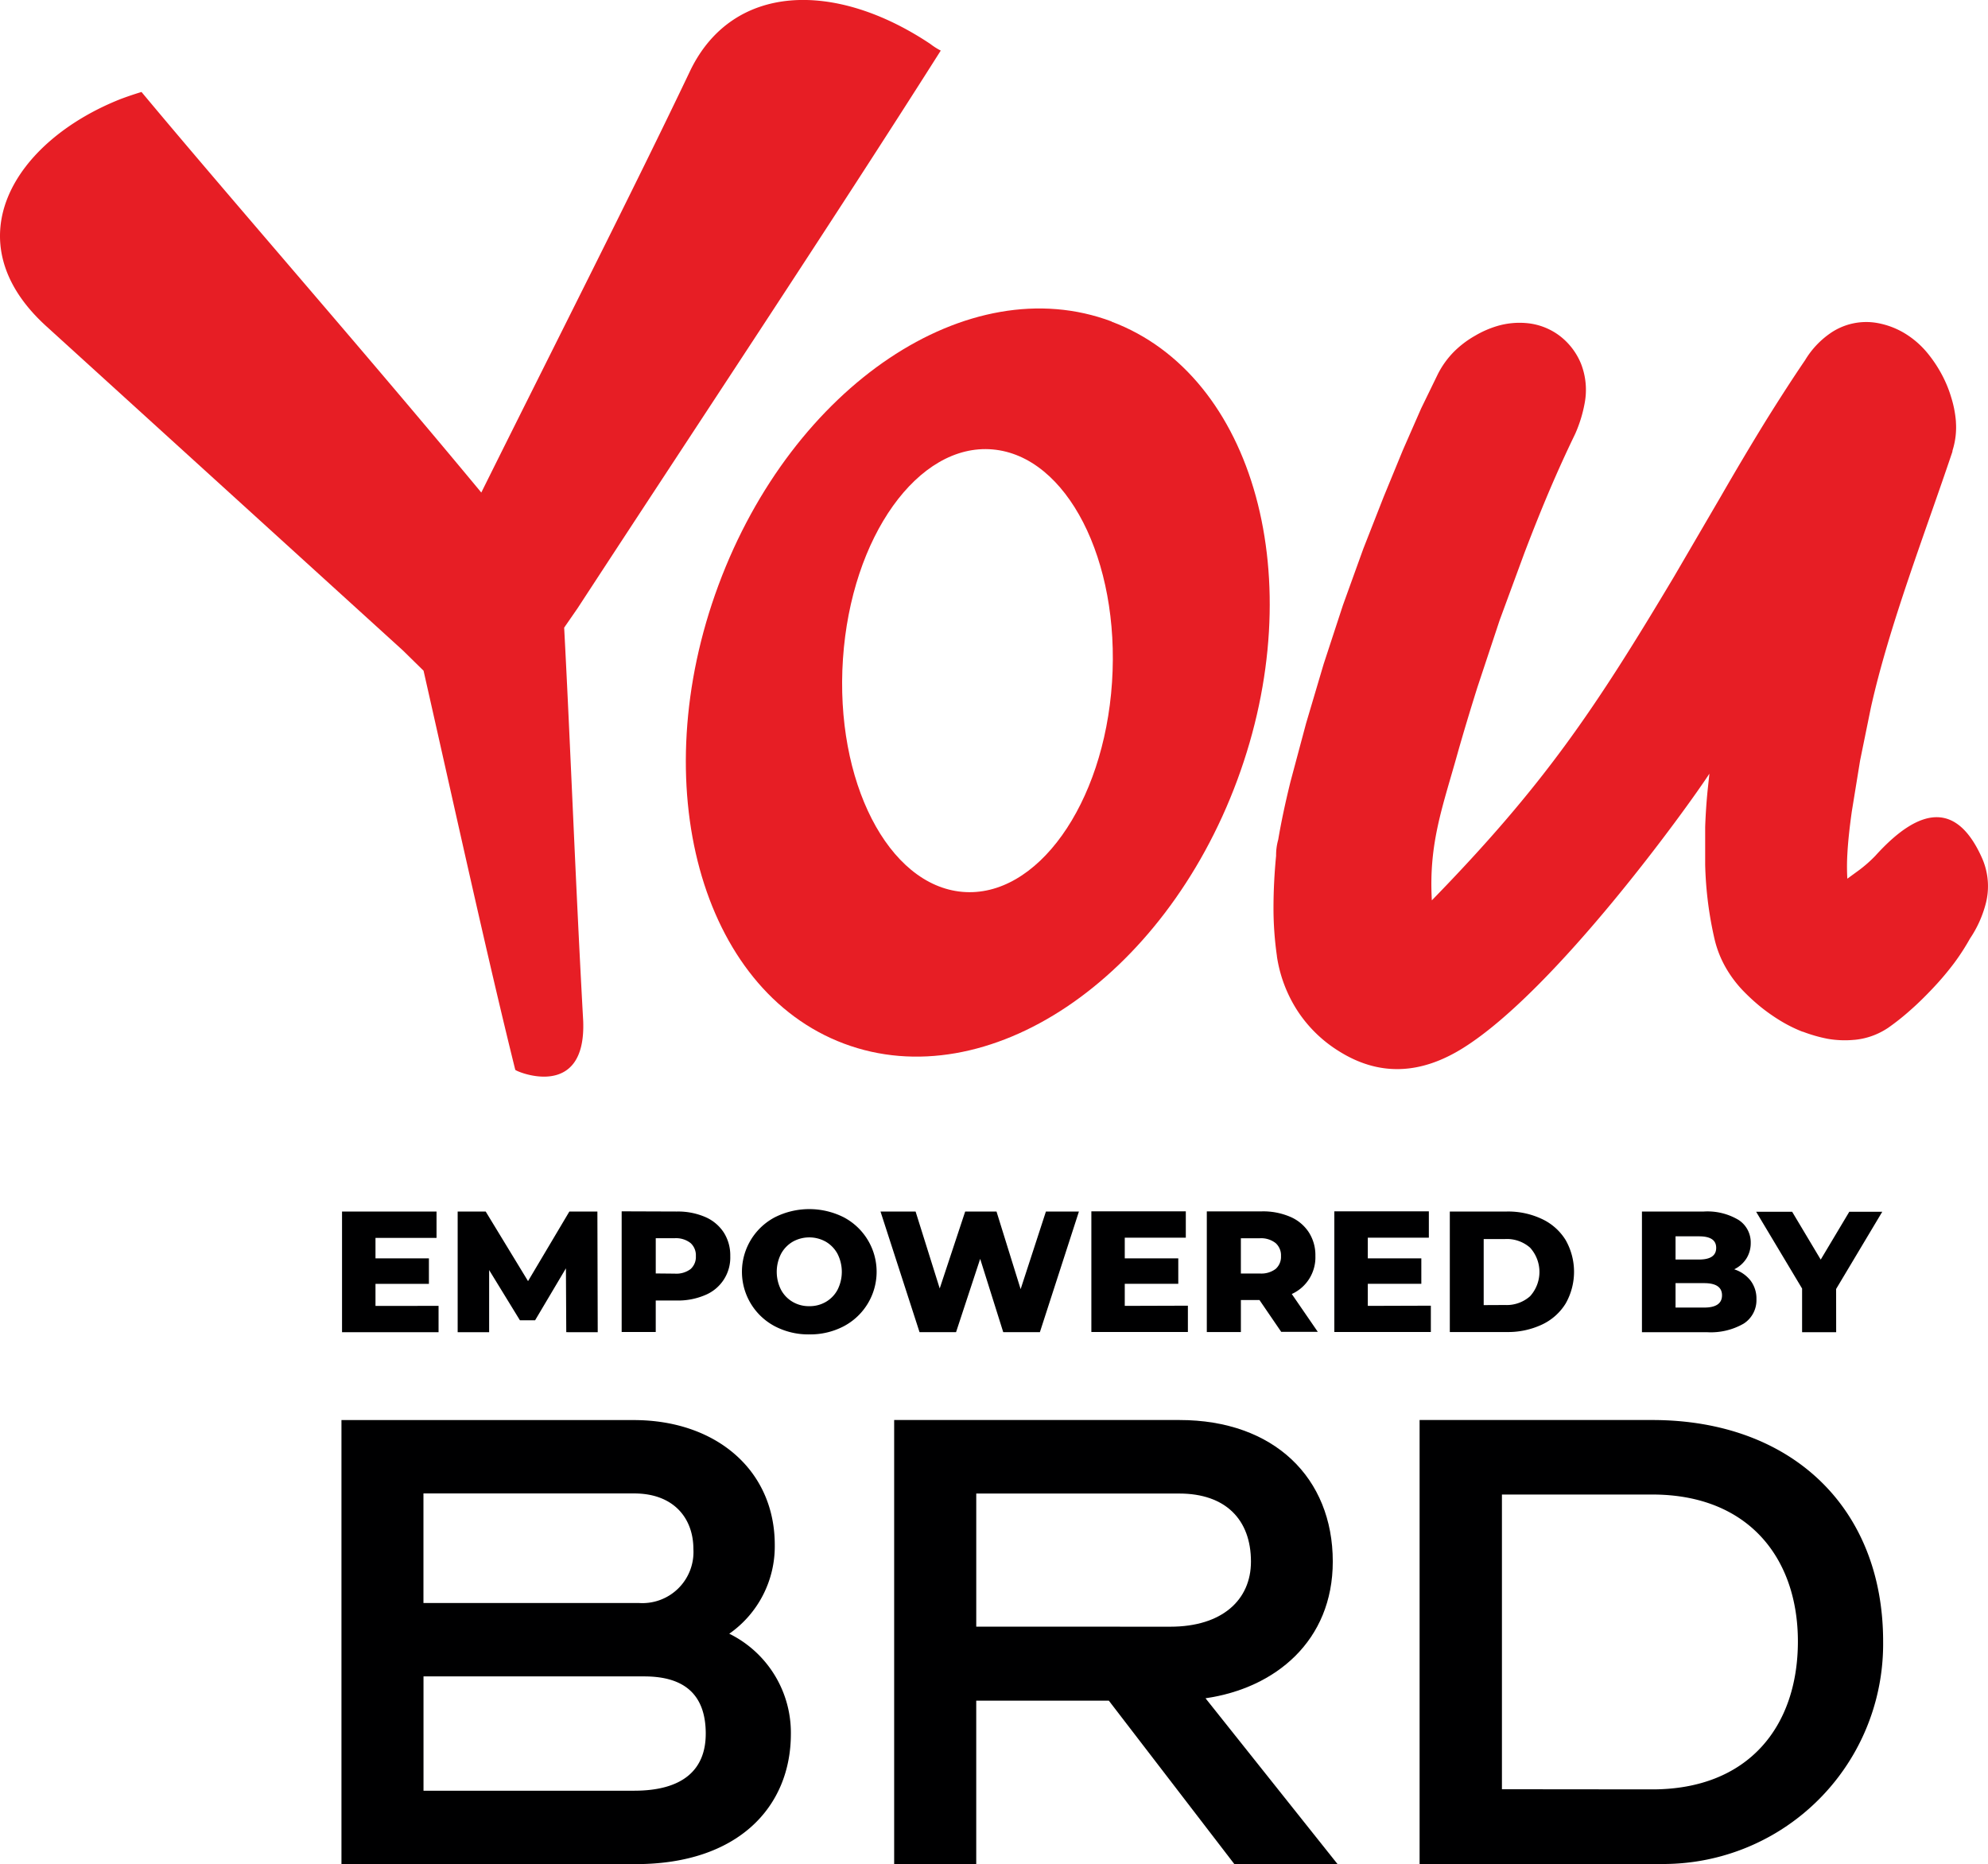 <svg id="BRD_You_logo" xmlns="http://www.w3.org/2000/svg" width="140.482" height="131.723" viewBox="0 0 140.482 131.723">
  <path id="Path_1" data-name="Path 1" d="M210.321,136.124c10.126,3.8,14.1,18.308,8.884,32.4s-17.66,22.421-27.792,18.618-14.1-18.308-8.867-32.4,17.663-22.431,27.782-18.628Zm-8.407,9.031c-5.252-.457-9.993,6.17-10.573,14.805s3.192,16,8.441,16.459,10-6.17,10.573-14.808S207.17,145.612,201.914,145.155Z" transform="translate(-131.774 -113.397)" fill="#e71e25" fill-rule="evenodd"/>
  <path id="Path_2" data-name="Path 2" d="M349.962,147.184c-1.93,5.754-4.468,12.278-5.757,18.076l-.761,3.731-.587,3.612c-.157,1.122-.269,2.138-.314,3.032a14.99,14.99,0,0,0,0,1.705l.846-.617a9.559,9.559,0,0,0,1.125-.992q5.024-5.566,7.565.191a4.918,4.918,0,0,1,.208,3.318,8.03,8.03,0,0,1-1.078,2.333,16.141,16.141,0,0,1-1.1,1.705,20.344,20.344,0,0,1-1.494,1.773c-.546.58-1.078,1.105-1.576,1.542a17.181,17.181,0,0,1-1.634,1.3l-.16.1a5.091,5.091,0,0,1-2.183.733h-.024a7.036,7.036,0,0,1-1.917-.078,10.717,10.717,0,0,1-1.732-.5h-.027a10.174,10.174,0,0,1-1.589-.795,12.989,12.989,0,0,1-1.364-.962,14.241,14.241,0,0,1-1.238-1.139,8.382,8.382,0,0,1-1.228-1.644,7.5,7.5,0,0,1-.774-1.958,25.963,25.963,0,0,1-.464-2.568,26.315,26.315,0,0,1-.208-2.728V173.7c.031-.911.092-1.8.177-2.643l.123-1.139c-1.582,2.425-10.863,15.289-17.394,19.379q-4.584,2.875-8.786.232a9.409,9.409,0,0,1-2.93-2.855,9.73,9.73,0,0,1-1.453-3.844V182.8a23.9,23.9,0,0,1-.242-3.37c0-1.166.058-2.408.184-3.711a4.037,4.037,0,0,1,.15-1.136c.222-1.313.518-2.684.87-4.11l1.1-4.113,1.241-4.188,1.364-4.164,1.436-3.977,1.436-3.663,1.364-3.318,1.286-2.933,1.18-2.425a6.3,6.3,0,0,1,1.095-1.542,6.952,6.952,0,0,1,1.531-1.173,7.026,7.026,0,0,1,1.606-.7,5.565,5.565,0,0,1,2-.2,4.542,4.542,0,0,1,2.387.907,4.723,4.723,0,0,1,1.5,1.964,5.065,5.065,0,0,1,.256,2.807,9.519,9.519,0,0,1-.665,2.149l-.065.136q-.89,1.842-1.753,3.864c-.552,1.3-1.149,2.783-1.777,4.434l-1.743,4.734L316.4,163.82c-.535,1.705-1,3.25-1.4,4.666-1.061,3.81-2.046,6.344-1.818,10.385,7.889-8.1,11.469-13.417,17.114-22.874l3.322-5.692c1.122-1.951,2.173-3.711,3.134-5.273,1.023-1.644,1.961-3.093,2.807-4.335a6.178,6.178,0,0,1,1.736-1.869l.024-.017a4.465,4.465,0,0,1,3.329-.74,5.7,5.7,0,0,1,2.084.815,6.356,6.356,0,0,1,1.552,1.409,9.269,9.269,0,0,1,.945,1.439,8.628,8.628,0,0,1,.662,1.62,7.7,7.7,0,0,1,.324,1.668v.041a5.387,5.387,0,0,1-.235,2.005Z" transform="translate(-212.001 -115.249)" fill="#e71e25" fill-rule="evenodd"/>
  <path id="Path_3" data-name="Path 3" d="M66.609,117.251l1.453,1.426c2.3,10.153,4.5,20.221,6.48,28.2,0,.1,5.031,2.268,4.8-3.465-.556-10.013-.883-19.1-1.344-27.779l.958-1.385c8.291-12.708,17.956-27.243,25.654-39.391a4.742,4.742,0,0,1-.743-.474c-6.773-4.516-13.935-4.267-16.93,1.828-3.925,8.247-9.71,19.638-14.795,29.876C64.02,96.28,54.5,85.424,48.131,77.782c0,0-.645.188-1.467.495-7.554,2.984-11.937,10.044-5.215,16.1Z" transform="translate(-38.131 -71.282)" fill="#e71e25" fill-rule="evenodd"/>
  <path id="Path_4" data-name="Path 4" d="M115.821,328.638V330.5H109v-8.526h6.678v1.862h-4.314v1.446h3.775v1.8h-3.775v1.559Zm9.024,1.859-.024-4.512-2.179,3.673h-1.071l-2.176-3.55V330.5h-2.224v-8.526h1.982l2.991,4.915,2.919-4.915h1.982l.024,8.526Zm7.807-8.526a4.865,4.865,0,0,1,2.009.385,2.957,2.957,0,0,1,1.313,1.095,3,3,0,0,1,.46,1.671,2.862,2.862,0,0,1-1.773,2.752,4.864,4.864,0,0,1-2.009.385h-1.484v2.224H128.76v-8.526Zm-.143,4.389a1.684,1.684,0,0,0,1.119-.321,1.149,1.149,0,0,0,.375-.917,1.163,1.163,0,0,0-.375-.924,1.665,1.665,0,0,0-1.119-.341h-1.34v2.49Zm9.509,4.294a5.113,5.113,0,0,1-2.425-.57,4.352,4.352,0,0,1,0-7.711,5.419,5.419,0,0,1,4.85,0,4.352,4.352,0,0,1,0,7.711A5.114,5.114,0,0,1,142.017,330.654Zm0-1.995a2.254,2.254,0,0,0,1.166-.3,2.175,2.175,0,0,0,.829-.856,2.81,2.81,0,0,0,0-2.541,2.21,2.21,0,0,0-.829-.859,2.388,2.388,0,0,0-2.333,0,2.21,2.21,0,0,0-.829.859,2.81,2.81,0,0,0,0,2.541,2.175,2.175,0,0,0,.829.856A2.254,2.254,0,0,0,142.017,328.659Zm19.054-6.688-2.759,8.526h-2.589l-1.63-5.181-1.705,5.181H149.81l-2.759-8.526h2.479l1.705,5.436,1.8-5.436h2.213l1.705,5.484,1.787-5.484Zm7.7,6.654v1.859h-6.821v-8.526h6.674v1.862h-4.314v1.46h3.782v1.8h-3.782v1.559Zm5.058-.4h-1.313v2.261h-2.408v-8.526H174a4.833,4.833,0,0,1,2.005.385,2.939,2.939,0,0,1,1.313,1.095,2.977,2.977,0,0,1,.464,1.671,2.841,2.841,0,0,1-1.668,2.688l1.838,2.674h-2.585l-1.545-2.261Zm1.521-3.1a1.156,1.156,0,0,0-.379-.924,1.661,1.661,0,0,0-1.119-.341h-1.337v2.49h1.337a1.678,1.678,0,0,0,1.119-.321,1.139,1.139,0,0,0,.379-.917Zm10.59,3.5v1.859H179.12v-8.526H185.8v1.862h-4.314v1.46h3.782v1.8h-3.782v1.559Zm1.34-6.654h4.024a5.59,5.59,0,0,1,2.479.525,3.912,3.912,0,0,1,1.678,1.484,4.536,4.536,0,0,1,0,4.5,3.912,3.912,0,0,1-1.678,1.484,5.638,5.638,0,0,1-2.479.522h-4.024v-8.526Zm3.912,6.606a2.48,2.48,0,0,0,1.76-.621,2.554,2.554,0,0,0,0-3.431,2.479,2.479,0,0,0-1.76-.61h-1.518v4.669Zm16.2-2.517a2.386,2.386,0,0,1,1.143.795,2.094,2.094,0,0,1,.413,1.31,1.964,1.964,0,0,1-.9,1.726,4.649,4.649,0,0,1-2.6.607h-4.591v-8.526h4.355a4.277,4.277,0,0,1,2.483.6,1.886,1.886,0,0,1,.849,1.623,2.026,2.026,0,0,1-.3,1.088,2.108,2.108,0,0,1-.846.76Zm-4.161-2.336v1.64h1.654c.812,0,1.218-.273,1.218-.825s-.406-.815-1.218-.815Zm2.019,5.034q1.262,0,1.265-.863t-1.265-.863h-2.019v1.726Zm9.328-1.313,3.261-5.457H215.51l-2.019,3.38-2.019-3.38h-2.544l3.247,5.426V330.5h2.408Z" transform="translate(-84.83 -236.361)" fill="#000001" fill-rule="evenodd"/>
  <path id="Path_5" data-name="Path 5" d="M136.29,380.612a7.8,7.8,0,0,1,4.342,7.067c0,5.187-3.752,9.208-10.958,9.208h-20.8V365.51h20.661c5.777,0,9.959,3.513,9.959,8.823a7.527,7.527,0,0,1-3.223,6.279Zm-6.4-2.176a3.609,3.609,0,0,0,3.854-3.806c0-2.18-1.385-3.936-4.188-3.936H114.668v7.742Zm4.727,9.242c0-2.633-1.364-4.055-4.345-4.055h-15.6V391.7h14.887C133.03,391.7,134.616,390.192,134.616,387.678Z" transform="translate(-84.745 -265.163)" fill="#000001" fill-rule="evenodd"/>
  <path id="Path_6" data-name="Path 6" d="M238.583,385.332h-9.376v11.545h-5.8V365.5h20.16c6.691,0,10.835,4.093,10.835,10,0,5.607-4.055,8.952-8.993,9.662l9.328,11.715h-7.292l-8.867-11.545Zm4.345-5.228c3.642,0,5.692-1.882,5.692-4.6,0-2.971-1.8-4.809-5.065-4.809H229.208V380.1Z" transform="translate(-160.221 -265.157)" fill="#000001" fill-rule="evenodd"/>
  <path id="Path_7" data-name="Path 7" d="M348.712,365.5c9.873,0,16.313,6.231,16.313,15.644a15.547,15.547,0,0,1-15.436,15.729H332.27V365.5Zm0,26.1c6.821,0,10.29-4.478,10.29-10.457,0-5.856-3.472-10.378-10.29-10.378H338.088V391.59Z" transform="translate(-231.954 -265.157)" fill="#000001" fill-rule="evenodd"/>
</svg>
